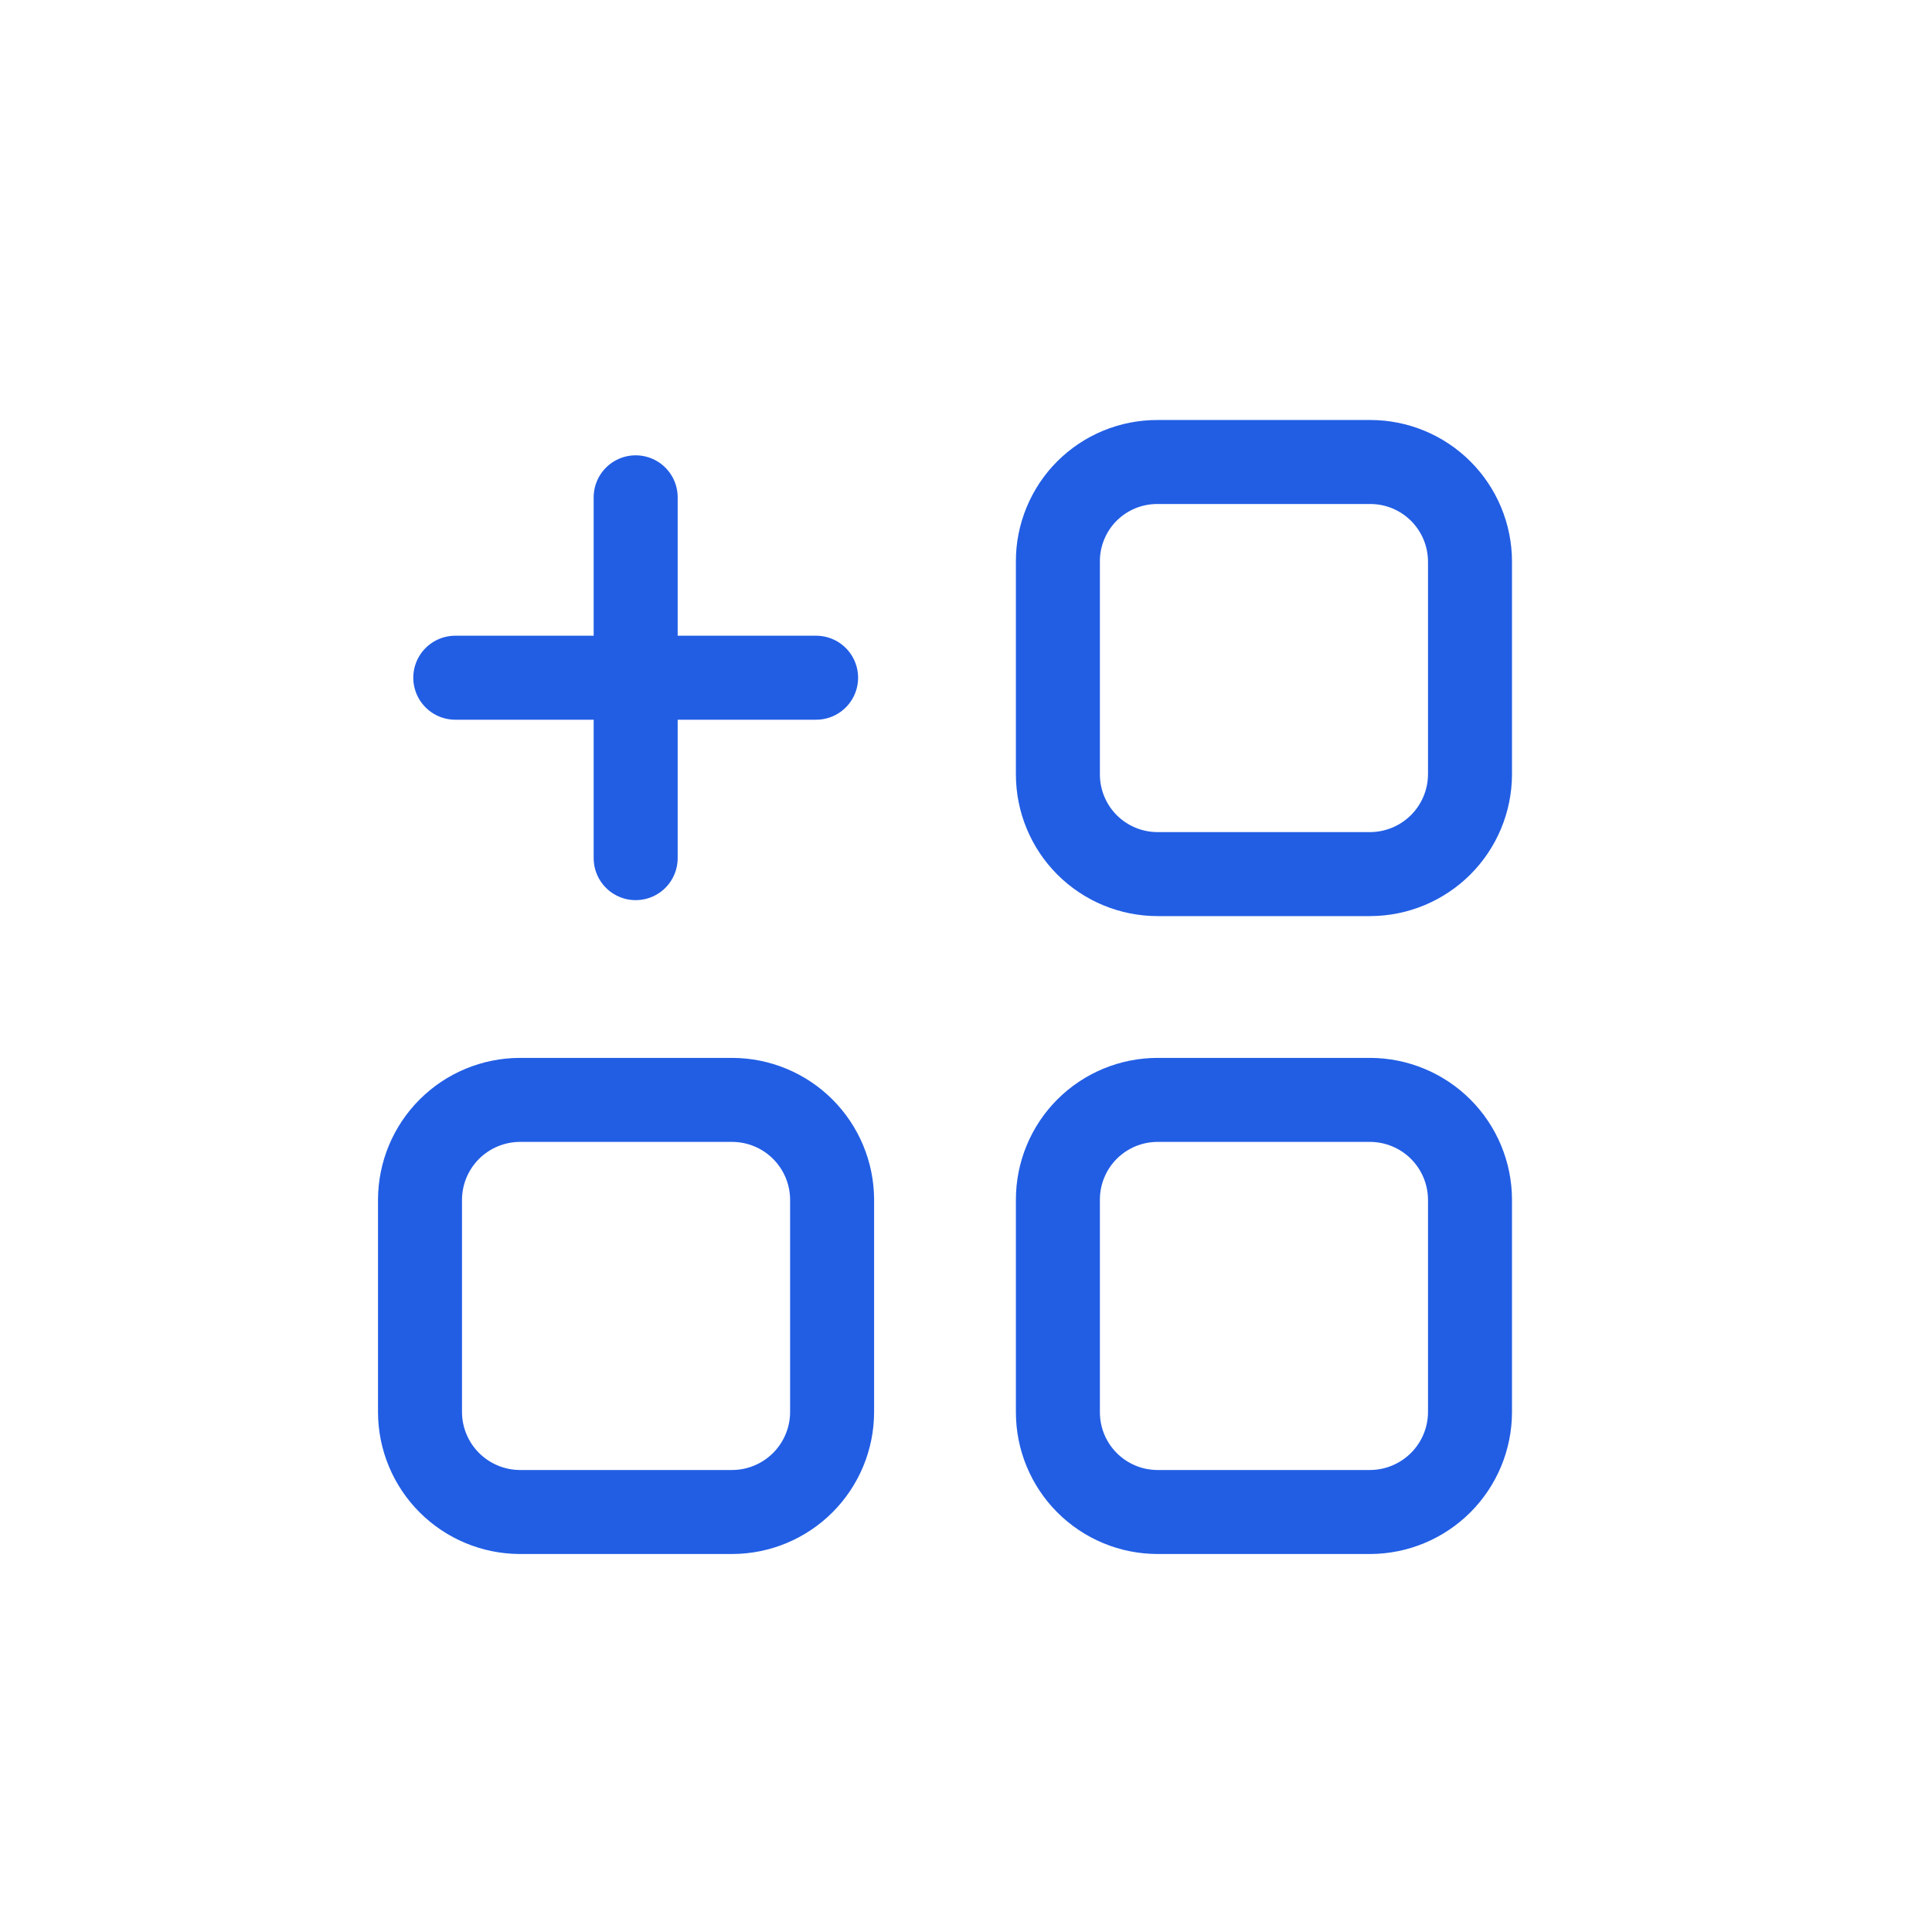 <?xml version="1.0" encoding="UTF-8"?> <svg xmlns="http://www.w3.org/2000/svg" width="46" height="46" viewBox="0 0 46 46" fill="none"> <path d="M27.559 11H27.562H32.625C33.255 11 33.859 11.25 34.304 11.695C34.75 12.141 35 12.745 35 13.375V18.436C34.998 19.066 34.747 19.669 34.302 20.114C33.856 20.559 33.253 20.81 32.623 20.812H27.562C26.933 20.812 26.329 20.562 25.883 20.117C25.438 19.672 25.188 19.067 25.188 18.438L25.188 13.375L25.188 13.371C25.186 13.06 25.247 12.751 25.366 12.463C25.485 12.174 25.659 11.912 25.879 11.692C26.1 11.472 26.361 11.297 26.65 11.178C26.938 11.06 27.247 10.999 27.559 11ZM12.376 26.188H17.436C18.066 26.19 18.669 26.441 19.114 26.886C19.559 27.331 19.81 27.934 19.812 28.564V33.623C19.81 34.253 19.559 34.856 19.114 35.301C18.669 35.746 18.066 35.998 17.436 36H12.376C11.747 35.998 11.143 35.746 10.698 35.301C10.253 34.856 10.002 34.253 10 33.623V28.564C10.002 27.934 10.253 27.331 10.698 26.886C11.143 26.441 11.747 26.19 12.376 26.188ZM27.562 26.188H32.624C33.253 26.19 33.856 26.441 34.302 26.886C34.747 27.331 34.998 27.934 35 28.564V33.623C34.998 34.253 34.747 34.856 34.302 35.301C33.856 35.746 33.253 35.998 32.624 36H27.562C26.933 36 26.329 35.75 25.883 35.304C25.438 34.859 25.188 34.255 25.188 33.625V28.562C25.188 27.933 25.438 27.328 25.883 26.883C26.329 26.438 26.933 26.188 27.562 26.188Z" stroke="#225EE4" stroke-width="2"></path> <path d="M10.84 16.136L19.431 16.136M15.135 20.432L15.135 11.841" stroke="#225EE4" stroke-width="2" stroke-linecap="round"></path> </svg> 
